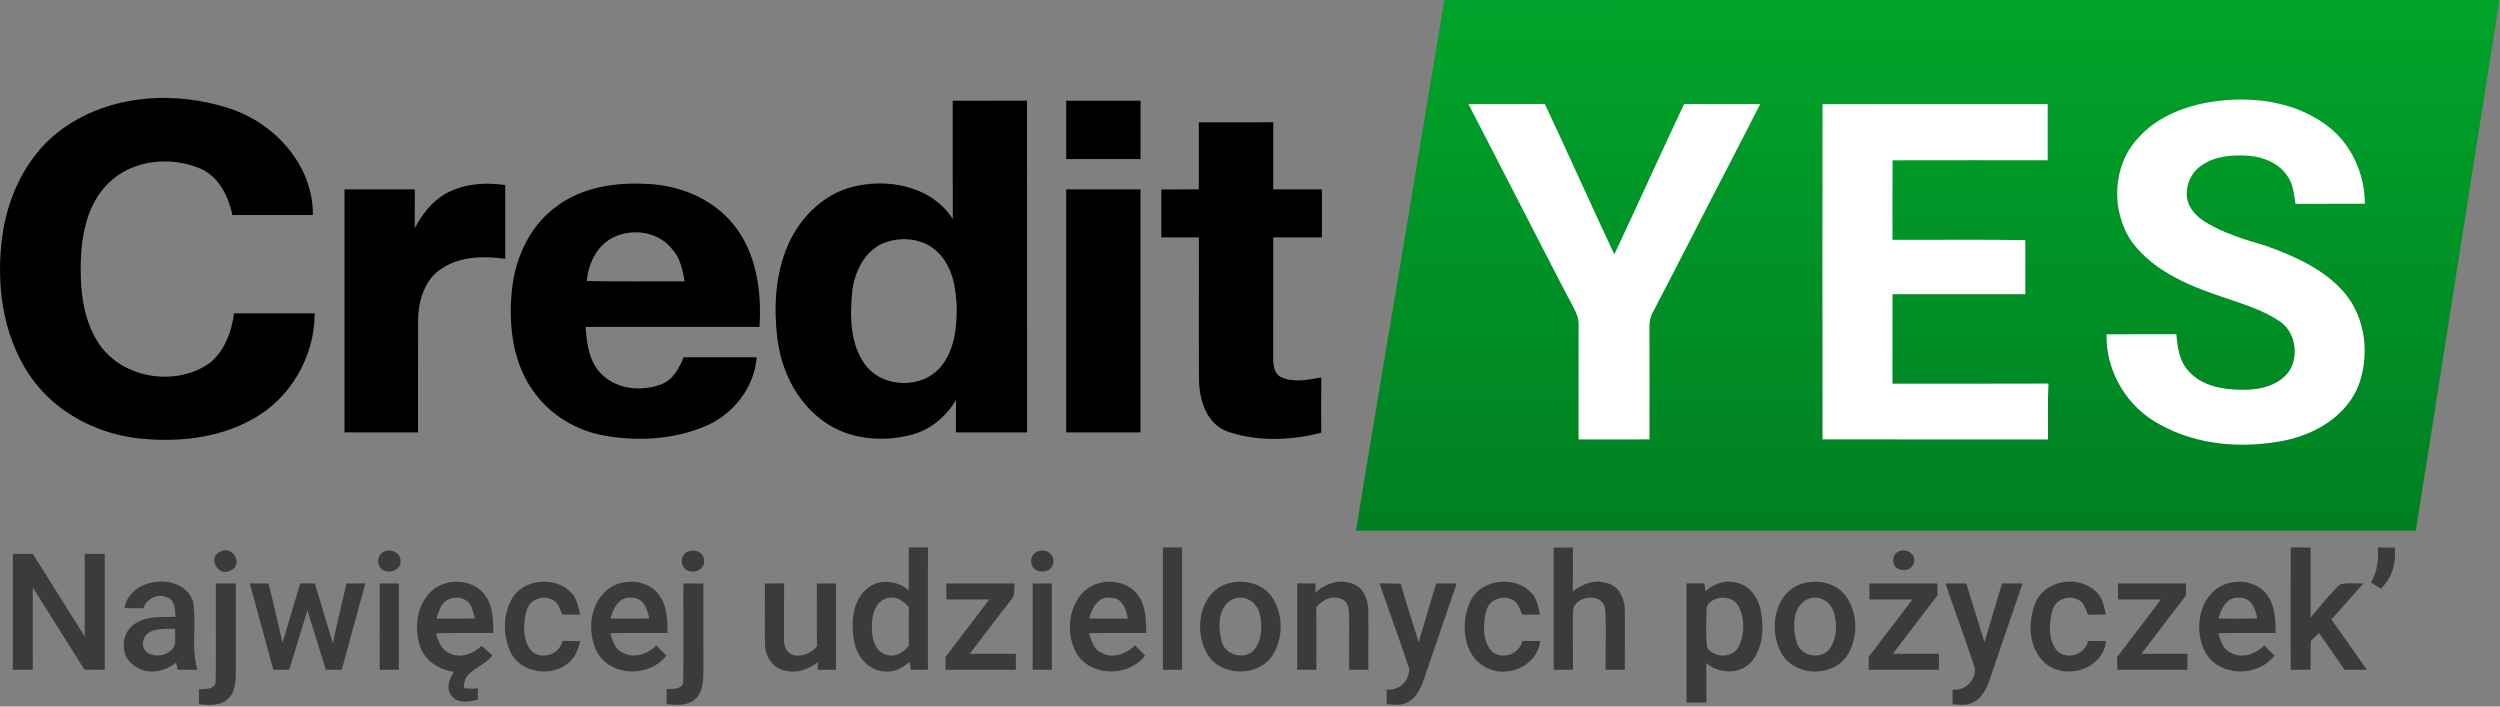 <svg width="782" height="221" xmlns="http://www.w3.org/2000/svg"><rect width="100%" height="100%" fill="#808080" stroke="none"/><defs><linearGradient x1="50%" y1="0%" x2="50%" y2="100%" id="a"><stop stop-color="#00A42A" offset="0%"/><stop stop-color="#007F22" offset="100%"/></linearGradient></defs><g fill="none"><path d="M345.77 75.644c-4.71 30.12-9.5 60.23-14.22 90.34-110.51.012-221.03.02-331.55 0 4.92-30.13 10.03-60.23 15.06-90.33 4.21-25.2 8.41-50.4 12.58-75.61 110.01-.09 220.03-.01 330.05-.04-3.96 25.22-7.95 50.43-11.92 75.64z" transform="translate(424.142)" fill="url(#a)"/><path d="M19.682 40.184c14.88-10.64 35-11.86 52.05-6.28 14.23 4.58 26.29 17.86 26.14 33.34-8.38.02-16.77 0-25.16.02-1.25-5.82-4.19-11.88-9.88-14.46-9.39-4.07-21.52-2.89-28.95 4.53-6.26 6.13-8.25 15.21-8.59 23.66-.28 8.84.43 18.26 5.27 25.93 7.16 11.5 24.57 14.36 35.32 6.42 4.45-3.84 6.61-9.64 7.32-15.34h25.22c.06 13.53-7.66 26.82-19.62 33.21-10.97 6.11-24.01 7.25-36.29 5.82-13.16-1.7-25.87-8.62-33.33-19.77-8.56-12.81-10.54-29.02-8.37-44.02 1.87-12.82 8.13-25.43 18.87-33.06zm278.33-8.68c7.75-.01 15.49.01 23.24-.01.02 34.59 0 69.17.01 103.76h-22.25c-.01-3.4-.02-6.8.05-10.2-3.11 5.37-8.21 9.56-14.29 11.02-9.54 2.47-20.46 1.18-28.27-5.13-7.73-6.05-12.18-15.51-13.34-25.13-1.26-10.45-.57-21.54 4.22-31.09 3.81-7.44 10.4-13.73 18.54-16.07 11.33-3.18 25.39-.6 32.12 9.86-.07-12.34-.02-24.67-.03-37.01m-20.13 44.03c-7.19 1.95-10.82 9.56-11.39 16.47-.62 7.42-.51 15.67 4.05 21.95 5.38 7.47 17.85 7.86 23.72.78 4.33-5.19 5.09-12.31 5-18.82-.25-5.97-1.33-12.51-5.79-16.87-3.95-4.08-10.28-5.09-15.59-3.51zm55.63-44.03c7.75 0 15.5-.01 23.25 0v18.25h-23.24c-.02-6.08-.01-12.17-.01-18.25zm41.49 6.76c7.75-.02 15.5-.01 23.26-.01 0 7-.01 14 0 21h15.24c.01 5 .01 10 0 15h-15.24c0 12.6-.01 25.19-.01 37.79.01 2.13.29 4.81 2.41 5.91 3.99 1.84 8.51.83 12.64.1-.07 5.76-.05 11.53-.02 17.29-9.42 2.46-19.71 2.85-29.02-.26-6.75-2.21-9.13-9.82-9.2-16.26-.13-14.85-.02-29.7-.04-44.56-3.92-.02-7.84-.01-11.76-.01-.01-5-.01-10 0-14.99 3.91-.01 7.83-.01 11.74-.02.01-6.99.01-13.98 0-20.98zm-232.41 20.87c4.91-1.85 10.29-1.98 15.44-1.25-.03 7.69-.03 15.38 0 23.06-6.62-.88-13.86-.87-19.64 2.93-5.47 3.28-7.49 10.01-7.61 16.04-.06 11.78.01 23.56-.02 35.34h-23v-76h22c0 4.05.01 8.1-.03 12.14 2.79-5.36 6.98-10.26 12.86-12.26zm30.87 5.9c7.85-6.22 18.24-8 28.01-7.53 10.47.2 21.15 4.35 27.87 12.6 7.29 8.9 8.97 21.01 8.22 32.16-18.13-.02-36.25-.02-54.38 0 .34 4.85.91 10.05 4.19 13.91 4.62 5.53 12.97 6.51 19.44 4.06 3.68-1.39 5.66-5.02 7.01-8.48 7.62 0 15.25-.01 22.87.01-.71 9.7-7.67 18.21-16.57 21.76-9.61 3.93-20.41 4.54-30.58 2.82-8.7-1.43-16.86-6.12-22.15-13.22-6.74-8.79-8.31-20.46-7.37-31.23.78-10.22 5.14-20.53 13.44-26.86m17.65 9.62c-4.69 2.7-7.09 8.05-7.59 13.27 10.22.17 20.43.05 30.65.07-.62-3.5-1.36-7.17-3.79-9.91-4.37-5.8-13.14-6.94-19.27-3.43zm142.4-15.4h23.25c0 25.33.01 50.67 0 76h-23.25v-76z" fill="#000"/><g transform="translate(459.332 31.135)" fill="#FFF"><path d="M209.38 12.14C215.84 4.81 225.63 1.4 235.12.37c11.81-1.31 24.66.73 34.15 8.33 7.18 5.69 11.09 14.81 11.14 23.89-7.25.03-14.49-.01-21.72.03-.45-2.99-.71-6.2-2.54-8.73-2.65-3.95-7.41-5.93-12.01-6.29-5.14-.37-10.74.01-15.02 3.16-3.18 2.18-4.86 6.25-4.36 10.04.53 3.34 3.09 5.89 5.86 7.59 5.77 3.53 12.32 5.43 18.76 7.34 9.12 3.31 18.53 7.4 24.89 15.02 6.35 7.76 7.61 18.96 4.3 28.27-3.65 9.84-13.62 15.71-23.49 17.68-12.95 2.52-27.05 1.5-38.72-5.01-10.3-5.39-17.03-16.59-16.76-28.25 7.27-.07 14.54-.03 21.82-.03.38 4.01.89 8.35 3.76 11.44 4.18 4.82 10.98 5.94 17.05 5.95 5.41.04 11.64-1.37 14.75-6.23 2.84-4.93 1.55-12.13-3.34-15.28-4.89-3.28-10.57-5.07-16.09-6.96-11.09-3.66-22.88-8.15-30.08-17.88-6.57-9.57-6.08-23.7 1.91-32.31zM0 1.43c7.96-.04 15.92.04 23.89-.05C31.25 17 38.26 32.8 45.63 48.42 53 32.78 60.07 17 67.47 1.38c7.93.08 15.85.03 23.78.03-7.32 14.44-14.87 28.76-22.21 43.19-3.74 7.33-7.58 14.6-11.34 21.91-.96 1.61-1.13 3.5-1.09 5.34.05 11.48.06 22.97.01 34.46-7.39.05-14.78.02-22.17.01-.03-11.85 0-23.7.01-35.55.1-2-.6-3.89-1.54-5.62-3.62-6.77-7.1-13.62-10.62-20.44C14.92 30.25 7.42 15.86 0 1.43zm110.75.01c23.48-.05 46.95-.01 70.43-.02v17.57c-16.17.01-32.35-.03-48.51.02-.08 8.29-.03 16.57-.04 24.86 13.85.07 27.71-.15 41.56.12v16.89c-13.85 0-27.7-.01-41.55 0 .01 9.33 0 18.66 0 27.99 16.26-.01 32.52.04 48.79-.03-.28 5.83-.12 11.66-.15 17.49-23.51-.02-47.02.03-70.53-.03-.03-34.95-.04-69.91 0-104.86z"/></g><path d="M284.272 171.254h5.99c-.01 12.75 0 25.5-.01 38.24l-5.37.03-.28-2.47c-2.07 1.52-4.32 3.14-7.04 2.97-5.37.32-9.58-4.46-10.4-9.44-1.01-5.74-.6-12.78 4.33-16.69 3.76-2.98 9.31-2.27 12.8.8-.06-4.48-.02-8.96-.02-13.44m-11.53 24.7c-.06 3.22.63 7.41 4.07 8.7 2.85 1.25 5.8-.44 7.52-2.7-.11-4.01-.1-8.02-.01-12.02-1.66-1.93-3.98-3.57-6.67-2.86-3.89.91-4.97 5.41-4.91 8.88zm91.02-24.7h5.99c.01 12.75.01 25.5 0 38.25h-5.99v-38.25zm122.24.01c2 0 4 0 6.01-.01-.01 4.6.05 9.2-.07 13.79 2.9-2.31 6.68-3.87 10.42-2.71 3.93.7 5.91 4.91 5.87 8.58.1 6.2-.01 12.4.02 18.6-2-.02-4-.01-5.99-.02-.16-6.47.33-12.97-.24-19.42-1.03-4.88-9.61-3.71-9.98 1-.12 6.14.03 12.28-.03 18.43h-6c-.01-12.75.01-25.49-.01-38.24zm230.52-.01c2.07 0 4.14 0 6.23.01 0 7.31.04 14.62-.02 21.93 2.97-3.48 5.81-7.1 9.1-10.29 2.32-.87 5.01-.24 7.49-.43-3.38 3.74-6.68 7.56-10.07 11.29 3.74 5.21 7.39 10.49 11.1 15.73-2.34.01-4.67.01-6.99.01-2.65-3.85-5.29-7.69-7.96-11.51-.87.84-1.74 1.68-2.6 2.52-.05 2.99-.05 5.98-.04 8.98-2.09.01-4.17.01-6.24.02-.02-12.75-.01-25.51 0-38.26zm27.27 0c1.74 0 3.5.01 5.26.01.52 4.73-.79 9.56-4.35 12.85-1.04-.64-2.05-1.27-3.07-1.91 1.96-3.32 2.42-7.16 2.16-10.95zm-674.77 1.28c3.78-2.15 7.24 4.24 3.09 5.9-3.89 2.32-7.41-4.31-3.09-5.9zm51.01.04c2.3-1.17 5.58.49 5.23 3.26-.15 3.35-5.6 4.06-6.67.99-.84-1.48.02-3.47 1.44-4.25zm94.98.03c2.06-1.04 5.08.06 5.21 2.59.48 2.76-3.02 4.46-5.26 3.19-2.3-1.04-2.2-4.76.05-5.78zm109.95-.23c2.58-.96 5.57 1.76 4.28 4.38-.85 2.73-5.76 2.72-6.45-.09-.8-1.64.33-4 2.17-4.29zm268.93.15c2.2-1.17 5.58.73 4.79 3.37-.36 2.18-3.15 3-4.92 2.01-2.11-.88-2.06-4.59.13-5.38zm-589.87.72c2.09.02 4.18.01 6.27.03 5.4 8.61 10.8 17.21 16.22 25.81.01-8.61-.01-17.22.01-25.83 2.08 0 4.16 0 6.24.01v36.24c-2.11 0-4.22-.01-6.32-.01-5.4-8.57-10.78-17.15-16.17-25.72-.03 8.57-.01 17.15-.01 25.73-2.08 0-4.17-.01-6.25 0 0-12.09-.01-24.17.01-36.26zm34.9 16.96c1.68-9.76 18.2-11.5 21.44-2.08 1.22 7.06-.67 14.4 1.4 21.37-2.07.01-4.13 0-6.2.02-.11-.58-.34-1.73-.45-2.31-3.7 3.16-9.63 4.04-13.51.73-4.04-2.94-3.8-9.79.27-12.59 3.75-2.74 8.66-2.28 13.05-2.39-.25-2.12-.09-5.08-2.48-6.01-3-1.45-6.56.2-7.57 3.3-1.99 0-3.97 0-5.95-.04m5.8 10.78c-.28 4.43 5.72 5.03 8.41 2.72 2.48-1.47 1.42-4.65 1.67-7-3.55-.03-9.5-.46-10.08 4.28zm22.8-18.49c2.08.01 4.16.01 6.24.02 0 9.15-.01 18.3.02 27.45-.06 3.04-.13 6.61-2.61 8.78-2.46 2.13-5.91 1.82-8.91 1.51 0-1.56-.01-3.12-.02-4.67 1.9-.06 5.25.15 5.22-2.6.15-10.16-.01-20.33.06-30.49zm66.67 3.18c4.36-4.93 13.32-5.06 17.37.31 2.67 3.39 2.7 7.9 2.76 12-5.99.07-11.98-.08-17.97.12.76 2.57 1.88 5.52 4.69 6.43 3.39 1.38 7.07-.11 9.56-2.52 1.16.97 2.28 1.98 3.39 3.01-2.68 3.79-9.38 4.62-8.86 10.25 1.45.15 2.91.16 4.36.03a52.24 52.24 0 0 0-.04 3.54c-2.76.68-6.46 1.39-8.32-1.4-1.77-2.32-.43-5.13.84-7.3-4.6-.64-9.05-3.4-10.58-7.95-1.76-5.45-1.18-12.15 2.8-16.52m5.29 2.28c-1.79 1.27-2.25 3.57-2.99 5.5 4.03.08 8.06.08 12.09-.03-.54-1.59-.79-3.34-1.76-4.75-1.79-2.04-5.16-2.23-7.34-.72zm20.54-.47c3.61-6.58 13.98-7.42 18.86-1.87 1.68 1.79 2 4.32 2.62 6.6l-5.59.06c-.8-1.6-1.16-3.72-2.94-4.56-3.04-1.88-7.57-.13-8.31 3.44-1.01 4.02-1.25 8.92 1.46 12.35 3.16 3.08 8.88 1.31 9.82-3.02 1.87.01 3.74.05 5.62.1-.73 1.97-1.19 4.16-2.7 5.73-5.03 5.8-15.9 4.67-19.2-2.43-2.34-5.09-2.39-11.46.36-16.4zm59.99-4.98c.01 9.17-.01 18.33.02 27.5-.05 3.09-.16 6.74-2.77 8.86-2.46 2.01-5.81 1.68-8.75 1.39 0-1.58 0-3.15-.01-4.72 1.89-.05 5.22.23 5.2-2.49.16-10.17.01-20.36.06-30.53 2.08-.01 4.16-.01 6.25-.01zm-13.73 3.79c2.45 3.37 2.43 7.71 2.55 11.7-5.97.04-11.94-.04-17.91.06.67 2.23 1.33 4.87 3.63 5.99 3.54 2.14 7.98.58 10.72-2.14l3.16 3.16c-5.15 6.75-16.89 6.69-21.42-.67-3.45-6.18-2.74-15.23 2.94-19.9 4.7-3.85 12.75-3.36 16.33 1.8zm-15.28 7.17c4.02.06 8.04.06 12.06-.01-.51-2.97-1.92-6.65-5.57-6.48-3.81-.43-5.77 3.35-6.49 6.49zm48.26-10.95c2-.01 3.99-.01 5.99-.02.04 5.83-.05 11.66.01 17.48-.1 1.85.57 4.02 2.43 4.75 2.9 1.02 5.98-.36 7.88-2.6-.12-6.54-.04-13.08-.06-19.62h6c0 9 .01 18-.01 27.01-1.92-.01-3.83-.01-5.75-.01.03-.6.07-1.78.09-2.38-2.92 2.23-6.62 3.61-10.3 2.63-3.64-.61-6.07-4.18-6.21-7.72-.21-6.5 0-13.01-.07-19.52zm99.53 2.78c4.43-4.54 12.97-4.54 16.95.6 2.72 3.4 2.72 7.97 2.84 12.11-5.97.03-11.94-.06-17.91.06.69 2.27 1.39 5 3.79 6.07 3.55 2.06 7.85.39 10.58-2.26 1.03 1.07 2.08 2.13 3.13 3.19-5.11 6.67-16.66 6.71-21.3-.48-3.42-5.88-2.92-14.33 1.92-19.29m1.95 8.16c4.01.07 8.01.06 12.02.02-.46-2.85-1.71-6.48-5.21-6.48-3.92-.63-6.1 3.21-6.81 6.46zm43.15-10.86c4.86-1.53 10.87-.26 13.9 4.06 3.72 5.4 3.71 13.16.09 18.61-4.75 6.78-16.63 6.27-20.51-1.16-3.93-7.17-2.12-18.78 6.52-21.51m1.92 4.77c-4.88 2.12-4.87 8.77-3.69 13.16.92 4.28 6.77 5.97 9.93 3.03 2.81-3.24 2.96-8.08 1.82-12.03-.95-3.33-4.73-5.57-8.06-4.16zm25.63-1.92c3.17-3.11 8.1-4.57 12.27-2.6 3.11 1.41 4.21 5.05 4.27 8.21.12 6.15-.02 12.3.03 18.45h-6c-.03-5.54.03-11.09.01-16.63-.1-1.88-.08-4.4-2.08-5.31-2.97-1.6-6.41 0-8.25 2.52.14 6.47.04 12.94.06 19.42-2-.01-4 0-5.99-.01.01-9-.01-18 .01-27 1.91 0 3.83.01 5.76.01-.03.74-.07 2.21-.09 2.94zm48.35 2.93c3.11-7.22 13.96-8.57 19.17-2.97 1.82 1.81 2.2 4.44 2.78 6.83l-5.58.03c-.84-1.7-1.26-3.97-3.24-4.72-3.03-1.59-7.25.14-7.99 3.55-1.05 4.12-1.33 9.33 1.73 12.68 3.27 2.71 8.58.91 9.51-3.27 1.86 0 3.73 0 5.6.03-.89 7.52-9.72 11.59-16.35 8.54-7.7-3.32-8.71-13.84-5.63-20.7zm73.62-3.41c2.7-2.39 6.41-3.73 9.98-2.65 4.24.96 6.8 5.12 7.47 9.17.9 5.33.54 11.51-3.22 15.73-3.66 3.83-10.09 3.57-13.94.15.1 4.13.05 8.25.05 12.38-2.08 0-4.16 0-6.24.01v-37.24c1.87-.01 3.74-.03 5.63-.04.07.62.2 1.86.27 2.49m2.52 2.72c-1.21.68-2.36 1.78-2.13 3.3-.06 3.85-.28 7.75.18 11.58 2.22 3.28 7.88 3.37 9.85-.23 1.88-3.86 1.98-8.76.02-12.61-1.44-2.84-5.28-3.44-7.92-2.04zm27.94-5.16c4.87-1.45 10.88-.09 13.79 4.33 3.59 5.35 3.53 12.94.04 18.33-4.66 6.8-16.53 6.42-20.48-.93-4.12-7.22-2.21-19.15 6.65-21.73m1.83 4.79c-5.07 2.05-5.05 8.92-3.77 13.37 1.02 4.27 6.94 5.78 10.01 2.75 2.69-3.43 2.91-8.36 1.49-12.36-1.07-3.07-4.61-5.01-7.73-3.76zm71.12 1c3.14-7.19 13.99-8.5 19.17-2.87 1.8 1.8 2.17 4.42 2.75 6.78-1.87.02-3.74.03-5.59.04-.82-1.69-1.24-3.92-3.18-4.69-3.02-1.64-7.28.08-8.04 3.51-1.05 4.12-1.34 9.32 1.72 12.68 3.28 2.75 8.56.9 9.52-3.27 1.86 0 3.73.01 5.6.04-.96 8.7-12.37 12.34-18.84 7.07-5.46-4.55-5.83-13.15-3.11-19.29zm56.12-3.82c4.72-3.85 12.79-3.35 16.37 1.83 2.42 3.38 2.4 7.7 2.52 11.67-5.97.04-11.95-.04-17.91.06.67 2.47 1.58 5.31 4.23 6.31 3.51 1.7 7.5.06 10.11-2.48 1.05 1.06 2.1 2.12 3.17 3.18-5.13 6.72-16.8 6.69-21.37-.59-3.52-6.18-2.81-15.28 2.88-19.98m1.06 8.97c4.02.07 8.04.06 12.07-.02-.53-2.97-1.95-6.65-5.59-6.47-3.82-.42-5.77 3.36-6.48 6.49zm-615.89-10.97c1.96.01 3.92.01 5.89.01 1.54 6.16 2.94 12.34 4.37 18.53 1.82-6.19 3.7-12.37 5.55-18.55l4.57.03c1.87 6.23 3.72 12.46 5.63 18.68 1.31-6.25 2.85-12.45 4.24-18.69 1.97 0 3.94-.01 5.92-.01-2.47 9-4.93 18.01-7.37 27.02-1.66-.01-3.32-.02-4.98-.02-1.92-6.2-3.87-12.38-5.76-18.59-1.89 6.21-3.8 12.4-5.69 18.6-1.66-.01-3.32 0-4.97 0-2.48-9-4.89-18.01-7.4-27.01zm40.65.01h5.99c.01 9 .01 18 0 26.99-1.99.01-3.99.01-5.98.02-.02-9 0-18.01-.01-27.01zm177.25 0c7.12 0 14.25-.02 21.38.01-.25 1.73.19 3.77-1.16 5.15-4.31 5.6-8.63 11.21-12.9 16.85 4.8-.02 9.62-.01 14.43-.01-.01 1.66-.01 3.33 0 5h-22v-4.02c4.55-6 9.16-11.96 13.68-17.98h-13.43v-5zm27 0h6v27h-6v-27zm108.52-.03c2.2 0 4.41.09 6.63.12 1.71 6.14 3.75 12.19 5.58 18.3 1.85-6.13 3.63-12.28 5.51-18.39h6.41c-3.46 10.12-6.94 20.23-10.4 30.35-.95 2.72-2.4 5.55-5.11 6.87-1.97 1.11-4.27.63-6.4.56 0-1.53.02-3.06.01-4.59 3.89.43 7.11-2.67 7.01-6.53-2.88-8.95-6.24-17.76-9.24-26.69zm153.23.03h21.24c0 .94.02 2.82.02 3.76-4.65 6.08-9.3 12.16-13.95 18.23 4.81.01 9.62.01 14.44.01-.01 1.66-.01 3.33 0 5h-22.01c.01-1.36.02-2.71.02-4.07 4.59-5.95 9.13-11.95 13.69-17.93h-13.44c-.01-1.67-.02-3.33-.01-5zm23.78 0c2.16.01 4.35 0 6.53.02 1.85 6.13 3.8 12.24 5.67 18.37 1.85-6.13 3.63-12.28 5.51-18.39h6.41c-3.47 10.13-6.95 20.26-10.41 30.39-.95 2.69-2.4 5.5-5.07 6.82-1.98 1.12-4.29.65-6.42.58-.01-1.54 0-3.07 0-4.6 3.9.45 7.2-2.74 6.98-6.6-2.87-8.93-6.21-17.71-9.2-26.59zm53.97 0c7.08 0 14.15-.01 21.23 0 .01.94.03 2.8.03 3.74-4.63 6.1-9.3 12.18-13.96 18.27 4.81-.02 9.63-.01 14.45-.01-.02 1.67-.02 3.33-.02 5.01-7.32-.02-14.64 0-21.96-.01-.01-.98-.04-2.95-.06-3.93 4.55-6.05 9.16-12.03 13.73-18.06-4.48-.01-8.96-.01-13.44-.01v-5z" fill="#3B3B3B"/></g></svg>